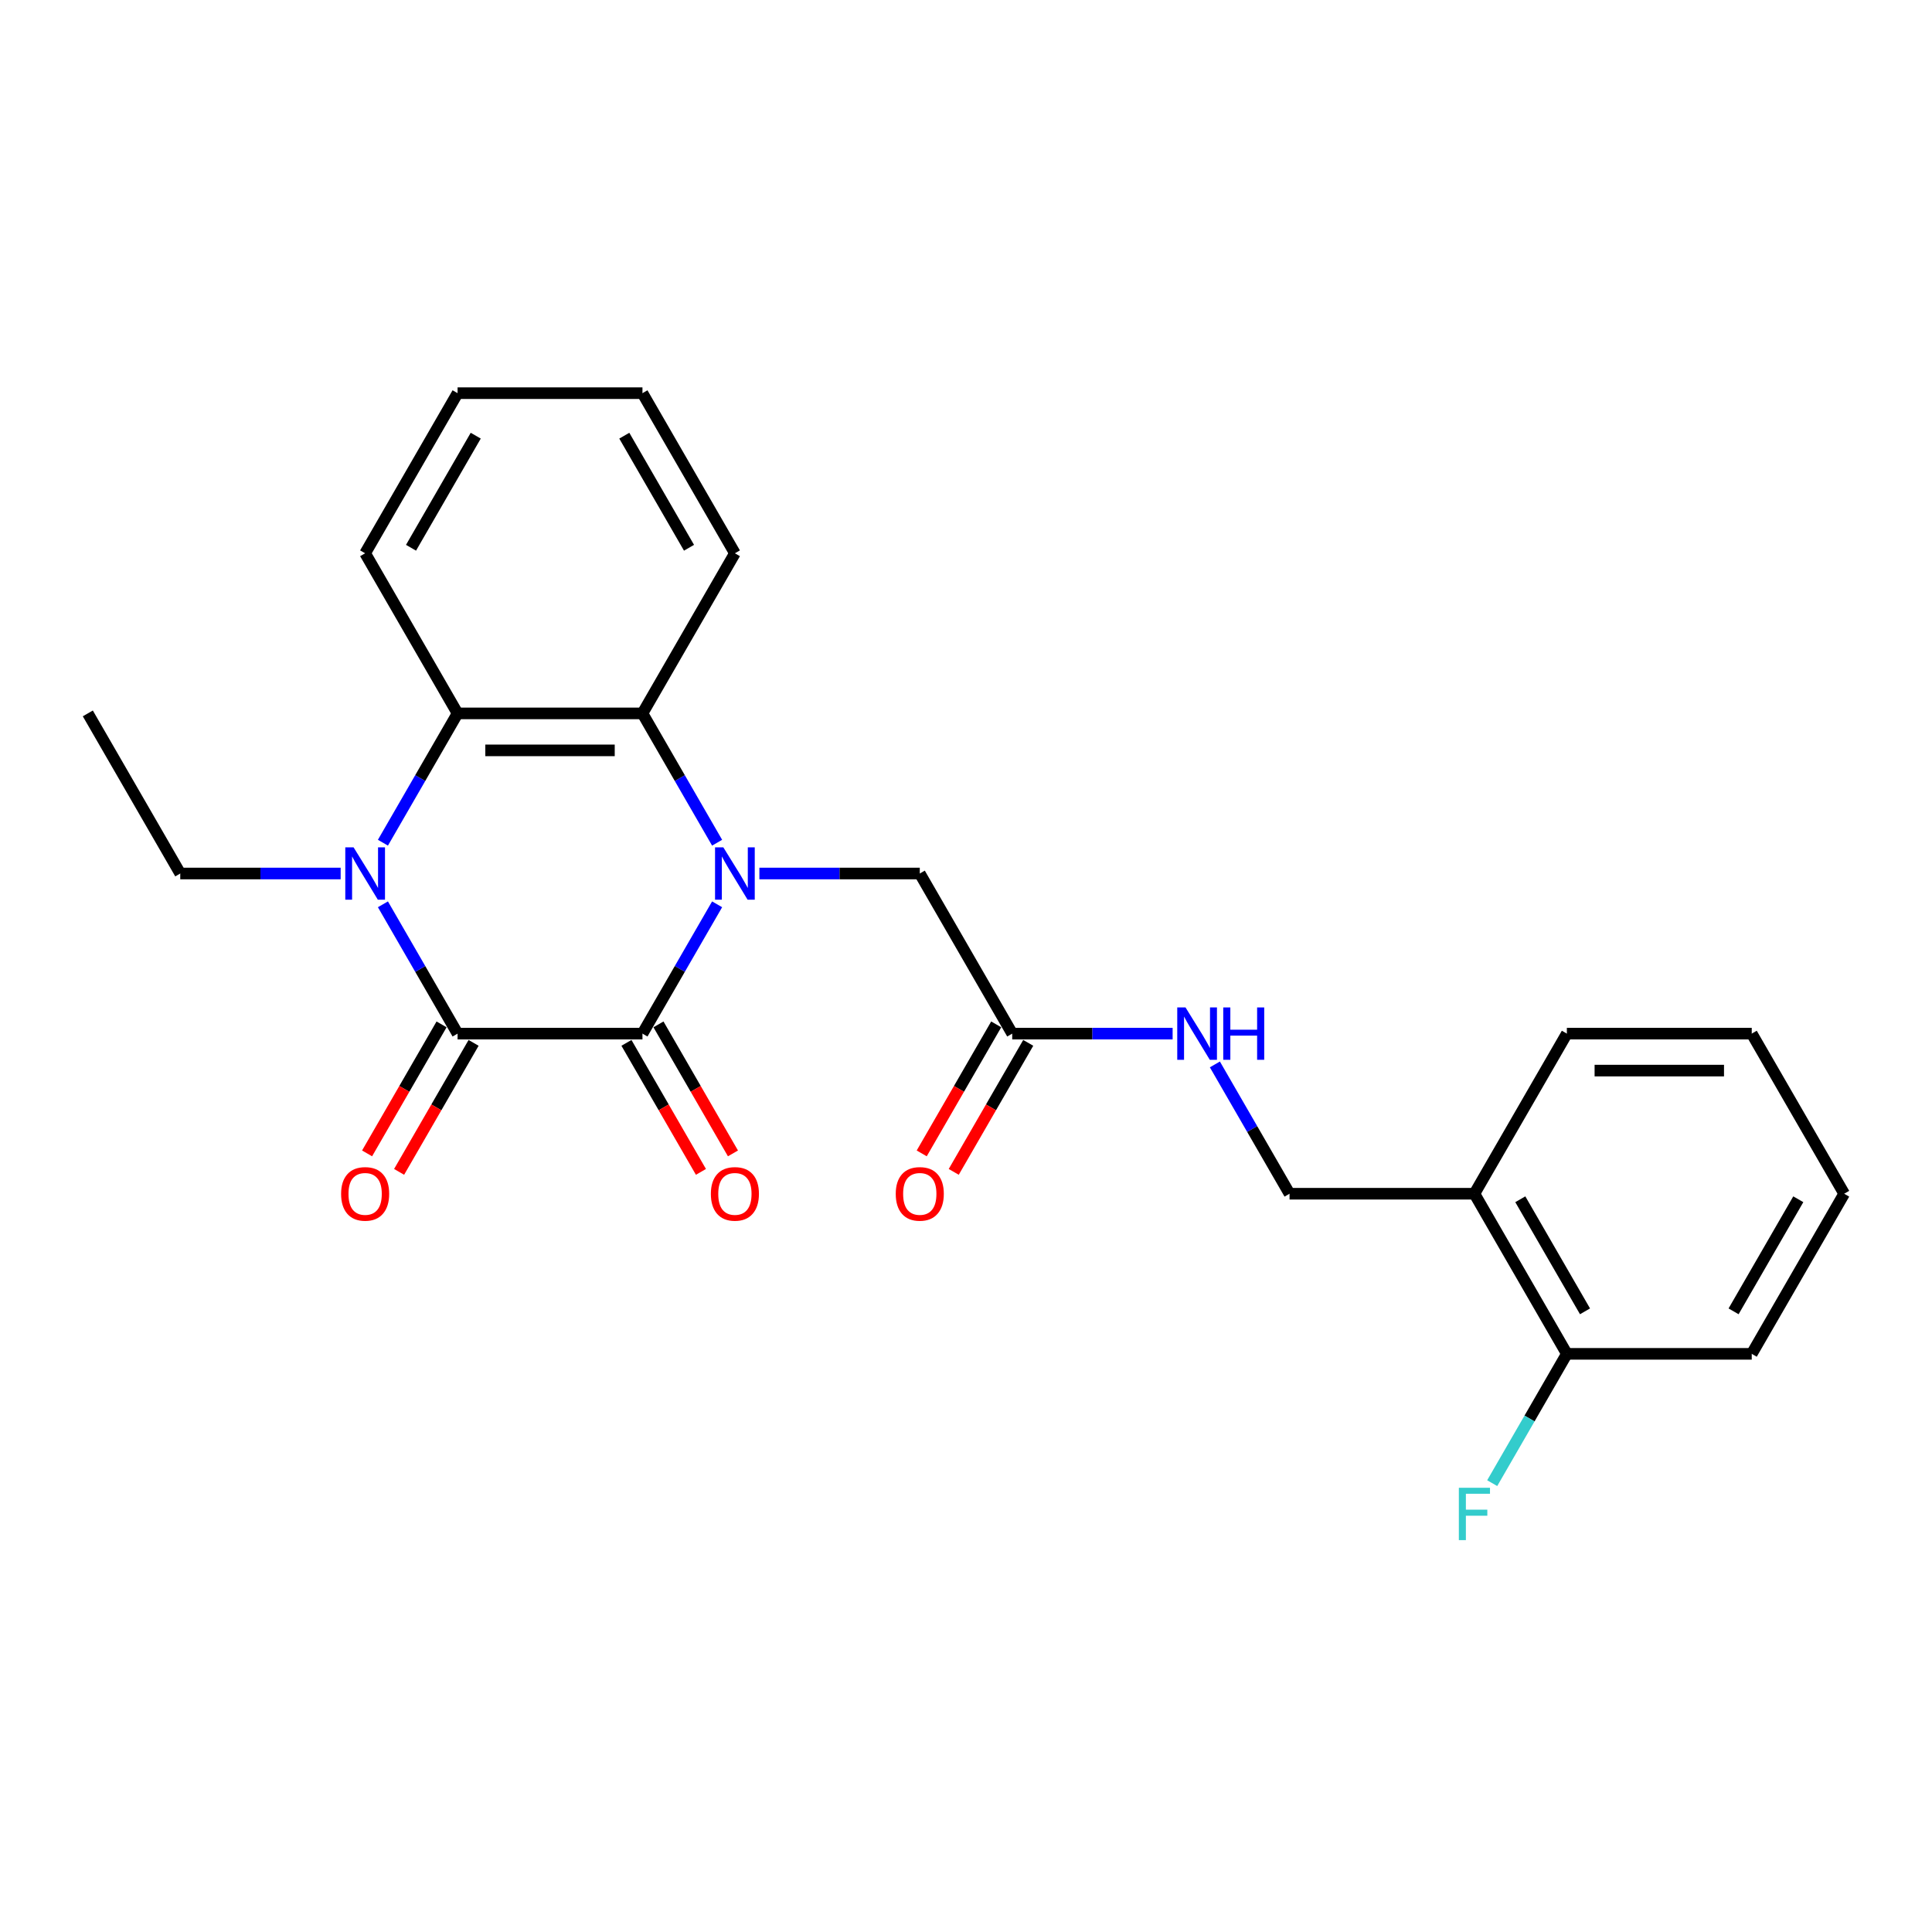 <?xml version='1.0' encoding='iso-8859-1'?>
<svg version='1.1' baseProfile='full'
              xmlns='http://www.w3.org/2000/svg'
                      xmlns:rdkit='http://www.rdkit.org/xml'
                      xmlns:xlink='http://www.w3.org/1999/xlink'
                  xml:space='preserve'
width='1000px' height='1000px' viewBox='0 0 1000 1000'>
<!-- END OF HEADER -->
<rect style='opacity:1.0;fill:#FFFFFF;stroke:none' width='1000' height='1000' x='0' y='0'> </rect>
<path class='bond-0' d='M 371.178,468.07 L 351.857,501.535' style='fill:none;fill-rule:evenodd;stroke:#0000FF;stroke-width:6px;stroke-linecap:butt;stroke-linejoin:miter;stroke-opacity:1' />
<path class='bond-0' d='M 351.857,501.535 L 332.536,535' style='fill:none;fill-rule:evenodd;stroke:#000000;stroke-width:6px;stroke-linecap:butt;stroke-linejoin:miter;stroke-opacity:1' />
<path class='bond-3' d='M 371.178,436.184 L 351.857,402.719' style='fill:none;fill-rule:evenodd;stroke:#0000FF;stroke-width:6px;stroke-linecap:butt;stroke-linejoin:miter;stroke-opacity:1' />
<path class='bond-3' d='M 351.857,402.719 L 332.536,369.254' style='fill:none;fill-rule:evenodd;stroke:#000000;stroke-width:6px;stroke-linecap:butt;stroke-linejoin:miter;stroke-opacity:1' />
<path class='bond-5' d='M 393.053,452.127 L 434.565,452.127' style='fill:none;fill-rule:evenodd;stroke:#0000FF;stroke-width:6px;stroke-linecap:butt;stroke-linejoin:miter;stroke-opacity:1' />
<path class='bond-5' d='M 434.565,452.127 L 476.077,452.127' style='fill:none;fill-rule:evenodd;stroke:#000000;stroke-width:6px;stroke-linecap:butt;stroke-linejoin:miter;stroke-opacity:1' />
<path class='bond-1' d='M 332.536,535 L 236.842,535' style='fill:none;fill-rule:evenodd;stroke:#000000;stroke-width:6px;stroke-linecap:butt;stroke-linejoin:miter;stroke-opacity:1' />
<path class='bond-7' d='M 324.249,539.785 L 343.526,573.174' style='fill:none;fill-rule:evenodd;stroke:#000000;stroke-width:6px;stroke-linecap:butt;stroke-linejoin:miter;stroke-opacity:1' />
<path class='bond-7' d='M 343.526,573.174 L 362.803,606.562' style='fill:none;fill-rule:evenodd;stroke:#FF0000;stroke-width:6px;stroke-linecap:butt;stroke-linejoin:miter;stroke-opacity:1' />
<path class='bond-7' d='M 340.823,530.216 L 360.1,563.604' style='fill:none;fill-rule:evenodd;stroke:#000000;stroke-width:6px;stroke-linecap:butt;stroke-linejoin:miter;stroke-opacity:1' />
<path class='bond-7' d='M 360.1,563.604 L 379.377,596.993' style='fill:none;fill-rule:evenodd;stroke:#FF0000;stroke-width:6px;stroke-linecap:butt;stroke-linejoin:miter;stroke-opacity:1' />
<path class='bond-8' d='M 228.555,530.216 L 209.278,563.604' style='fill:none;fill-rule:evenodd;stroke:#000000;stroke-width:6px;stroke-linecap:butt;stroke-linejoin:miter;stroke-opacity:1' />
<path class='bond-8' d='M 209.278,563.604 L 190.001,596.993' style='fill:none;fill-rule:evenodd;stroke:#FF0000;stroke-width:6px;stroke-linecap:butt;stroke-linejoin:miter;stroke-opacity:1' />
<path class='bond-8' d='M 245.129,539.785 L 225.852,573.174' style='fill:none;fill-rule:evenodd;stroke:#000000;stroke-width:6px;stroke-linecap:butt;stroke-linejoin:miter;stroke-opacity:1' />
<path class='bond-8' d='M 225.852,573.174 L 206.575,606.562' style='fill:none;fill-rule:evenodd;stroke:#FF0000;stroke-width:6px;stroke-linecap:butt;stroke-linejoin:miter;stroke-opacity:1' />
<path class='bond-25' d='M 236.842,535 L 217.521,501.535' style='fill:none;fill-rule:evenodd;stroke:#000000;stroke-width:6px;stroke-linecap:butt;stroke-linejoin:miter;stroke-opacity:1' />
<path class='bond-25' d='M 217.521,501.535 L 198.2,468.07' style='fill:none;fill-rule:evenodd;stroke:#0000FF;stroke-width:6px;stroke-linecap:butt;stroke-linejoin:miter;stroke-opacity:1' />
<path class='bond-2' d='M 198.2,436.184 L 217.521,402.719' style='fill:none;fill-rule:evenodd;stroke:#0000FF;stroke-width:6px;stroke-linecap:butt;stroke-linejoin:miter;stroke-opacity:1' />
<path class='bond-2' d='M 217.521,402.719 L 236.842,369.254' style='fill:none;fill-rule:evenodd;stroke:#000000;stroke-width:6px;stroke-linecap:butt;stroke-linejoin:miter;stroke-opacity:1' />
<path class='bond-14' d='M 176.325,452.127 L 134.813,452.127' style='fill:none;fill-rule:evenodd;stroke:#0000FF;stroke-width:6px;stroke-linecap:butt;stroke-linejoin:miter;stroke-opacity:1' />
<path class='bond-14' d='M 134.813,452.127 L 93.301,452.127' style='fill:none;fill-rule:evenodd;stroke:#000000;stroke-width:6px;stroke-linecap:butt;stroke-linejoin:miter;stroke-opacity:1' />
<path class='bond-4' d='M 332.536,369.254 L 236.842,369.254' style='fill:none;fill-rule:evenodd;stroke:#000000;stroke-width:6px;stroke-linecap:butt;stroke-linejoin:miter;stroke-opacity:1' />
<path class='bond-4' d='M 318.182,388.393 L 251.196,388.393' style='fill:none;fill-rule:evenodd;stroke:#000000;stroke-width:6px;stroke-linecap:butt;stroke-linejoin:miter;stroke-opacity:1' />
<path class='bond-16' d='M 332.536,369.254 L 380.383,286.381' style='fill:none;fill-rule:evenodd;stroke:#000000;stroke-width:6px;stroke-linecap:butt;stroke-linejoin:miter;stroke-opacity:1' />
<path class='bond-17' d='M 236.842,369.254 L 188.995,286.381' style='fill:none;fill-rule:evenodd;stroke:#000000;stroke-width:6px;stroke-linecap:butt;stroke-linejoin:miter;stroke-opacity:1' />
<path class='bond-6' d='M 476.077,452.127 L 523.923,535' style='fill:none;fill-rule:evenodd;stroke:#000000;stroke-width:6px;stroke-linecap:butt;stroke-linejoin:miter;stroke-opacity:1' />
<path class='bond-10' d='M 523.923,535 L 565.435,535' style='fill:none;fill-rule:evenodd;stroke:#000000;stroke-width:6px;stroke-linecap:butt;stroke-linejoin:miter;stroke-opacity:1' />
<path class='bond-10' d='M 565.435,535 L 606.947,535' style='fill:none;fill-rule:evenodd;stroke:#0000FF;stroke-width:6px;stroke-linecap:butt;stroke-linejoin:miter;stroke-opacity:1' />
<path class='bond-13' d='M 515.636,530.216 L 496.359,563.604' style='fill:none;fill-rule:evenodd;stroke:#000000;stroke-width:6px;stroke-linecap:butt;stroke-linejoin:miter;stroke-opacity:1' />
<path class='bond-13' d='M 496.359,563.604 L 477.082,596.993' style='fill:none;fill-rule:evenodd;stroke:#FF0000;stroke-width:6px;stroke-linecap:butt;stroke-linejoin:miter;stroke-opacity:1' />
<path class='bond-13' d='M 532.211,539.785 L 512.934,573.174' style='fill:none;fill-rule:evenodd;stroke:#000000;stroke-width:6px;stroke-linecap:butt;stroke-linejoin:miter;stroke-opacity:1' />
<path class='bond-13' d='M 512.934,573.174 L 493.657,606.562' style='fill:none;fill-rule:evenodd;stroke:#FF0000;stroke-width:6px;stroke-linecap:butt;stroke-linejoin:miter;stroke-opacity:1' />
<path class='bond-9' d='M 763.158,617.874 L 667.464,617.874' style='fill:none;fill-rule:evenodd;stroke:#000000;stroke-width:6px;stroke-linecap:butt;stroke-linejoin:miter;stroke-opacity:1' />
<path class='bond-12' d='M 763.158,617.874 L 811.005,700.747' style='fill:none;fill-rule:evenodd;stroke:#000000;stroke-width:6px;stroke-linecap:butt;stroke-linejoin:miter;stroke-opacity:1' />
<path class='bond-12' d='M 786.91,620.735 L 820.402,678.746' style='fill:none;fill-rule:evenodd;stroke:#000000;stroke-width:6px;stroke-linecap:butt;stroke-linejoin:miter;stroke-opacity:1' />
<path class='bond-18' d='M 763.158,617.874 L 811.005,535' style='fill:none;fill-rule:evenodd;stroke:#000000;stroke-width:6px;stroke-linecap:butt;stroke-linejoin:miter;stroke-opacity:1' />
<path class='bond-11' d='M 628.822,550.943 L 648.143,584.408' style='fill:none;fill-rule:evenodd;stroke:#0000FF;stroke-width:6px;stroke-linecap:butt;stroke-linejoin:miter;stroke-opacity:1' />
<path class='bond-11' d='M 648.143,584.408 L 667.464,617.874' style='fill:none;fill-rule:evenodd;stroke:#000000;stroke-width:6px;stroke-linecap:butt;stroke-linejoin:miter;stroke-opacity:1' />
<path class='bond-15' d='M 811.005,700.747 L 791.684,734.212' style='fill:none;fill-rule:evenodd;stroke:#000000;stroke-width:6px;stroke-linecap:butt;stroke-linejoin:miter;stroke-opacity:1' />
<path class='bond-15' d='M 791.684,734.212 L 772.362,767.677' style='fill:none;fill-rule:evenodd;stroke:#33CCCC;stroke-width:6px;stroke-linecap:butt;stroke-linejoin:miter;stroke-opacity:1' />
<path class='bond-19' d='M 811.005,700.747 L 906.699,700.747' style='fill:none;fill-rule:evenodd;stroke:#000000;stroke-width:6px;stroke-linecap:butt;stroke-linejoin:miter;stroke-opacity:1' />
<path class='bond-20' d='M 93.301,452.127 L 45.455,369.254' style='fill:none;fill-rule:evenodd;stroke:#000000;stroke-width:6px;stroke-linecap:butt;stroke-linejoin:miter;stroke-opacity:1' />
<path class='bond-22' d='M 380.383,286.381 L 332.536,203.507' style='fill:none;fill-rule:evenodd;stroke:#000000;stroke-width:6px;stroke-linecap:butt;stroke-linejoin:miter;stroke-opacity:1' />
<path class='bond-22' d='M 356.631,283.519 L 323.138,225.508' style='fill:none;fill-rule:evenodd;stroke:#000000;stroke-width:6px;stroke-linecap:butt;stroke-linejoin:miter;stroke-opacity:1' />
<path class='bond-26' d='M 188.995,286.381 L 236.842,203.507' style='fill:none;fill-rule:evenodd;stroke:#000000;stroke-width:6px;stroke-linecap:butt;stroke-linejoin:miter;stroke-opacity:1' />
<path class='bond-26' d='M 212.747,283.519 L 246.24,225.508' style='fill:none;fill-rule:evenodd;stroke:#000000;stroke-width:6px;stroke-linecap:butt;stroke-linejoin:miter;stroke-opacity:1' />
<path class='bond-23' d='M 811.005,535 L 906.699,535' style='fill:none;fill-rule:evenodd;stroke:#000000;stroke-width:6px;stroke-linecap:butt;stroke-linejoin:miter;stroke-opacity:1' />
<path class='bond-23' d='M 825.359,554.139 L 892.344,554.139' style='fill:none;fill-rule:evenodd;stroke:#000000;stroke-width:6px;stroke-linecap:butt;stroke-linejoin:miter;stroke-opacity:1' />
<path class='bond-27' d='M 906.699,700.747 L 954.545,617.874' style='fill:none;fill-rule:evenodd;stroke:#000000;stroke-width:6px;stroke-linecap:butt;stroke-linejoin:miter;stroke-opacity:1' />
<path class='bond-27' d='M 897.301,678.746 L 930.794,620.735' style='fill:none;fill-rule:evenodd;stroke:#000000;stroke-width:6px;stroke-linecap:butt;stroke-linejoin:miter;stroke-opacity:1' />
<path class='bond-21' d='M 236.842,203.507 L 332.536,203.507' style='fill:none;fill-rule:evenodd;stroke:#000000;stroke-width:6px;stroke-linecap:butt;stroke-linejoin:miter;stroke-opacity:1' />
<path class='bond-24' d='M 906.699,535 L 954.545,617.874' style='fill:none;fill-rule:evenodd;stroke:#000000;stroke-width:6px;stroke-linecap:butt;stroke-linejoin:miter;stroke-opacity:1' />
<path  class='atom-0' d='M 374.392 438.577
L 383.273 452.931
Q 384.153 454.347, 385.569 456.912
Q 386.986 459.476, 387.062 459.629
L 387.062 438.577
L 390.66 438.577
L 390.66 465.677
L 386.947 465.677
L 377.416 449.983
Q 376.306 448.146, 375.12 446.041
Q 373.971 443.936, 373.627 443.285
L 373.627 465.677
L 370.105 465.677
L 370.105 438.577
L 374.392 438.577
' fill='#0000FF'/>
<path  class='atom-3' d='M 183.005 438.577
L 191.885 452.931
Q 192.766 454.347, 194.182 456.912
Q 195.598 459.476, 195.675 459.629
L 195.675 438.577
L 199.273 438.577
L 199.273 465.677
L 195.56 465.677
L 186.029 449.983
Q 184.919 448.146, 183.732 446.041
Q 182.584 443.936, 182.239 443.285
L 182.239 465.677
L 178.718 465.677
L 178.718 438.577
L 183.005 438.577
' fill='#0000FF'/>
<path  class='atom-8' d='M 367.943 617.95
Q 367.943 611.443, 371.158 607.807
Q 374.373 604.17, 380.383 604.17
Q 386.392 604.17, 389.608 607.807
Q 392.823 611.443, 392.823 617.95
Q 392.823 624.534, 389.569 628.285
Q 386.316 631.998, 380.383 631.998
Q 374.411 631.998, 371.158 628.285
Q 367.943 624.572, 367.943 617.95
M 380.383 628.936
Q 384.517 628.936, 386.737 626.18
Q 388.995 623.385, 388.995 617.95
Q 388.995 612.629, 386.737 609.95
Q 384.517 607.232, 380.383 607.232
Q 376.249 607.232, 373.99 609.912
Q 371.77 612.591, 371.77 617.95
Q 371.77 623.424, 373.99 626.18
Q 376.249 628.936, 380.383 628.936
' fill='#FF0000'/>
<path  class='atom-9' d='M 176.555 617.95
Q 176.555 611.443, 179.77 607.807
Q 182.986 604.17, 188.995 604.17
Q 195.005 604.17, 198.22 607.807
Q 201.435 611.443, 201.435 617.95
Q 201.435 624.534, 198.182 628.285
Q 194.928 631.998, 188.995 631.998
Q 183.024 631.998, 179.77 628.285
Q 176.555 624.572, 176.555 617.95
M 188.995 628.936
Q 193.129 628.936, 195.349 626.18
Q 197.608 623.385, 197.608 617.95
Q 197.608 612.629, 195.349 609.95
Q 193.129 607.232, 188.995 607.232
Q 184.861 607.232, 182.603 609.912
Q 180.383 612.591, 180.383 617.95
Q 180.383 623.424, 182.603 626.18
Q 184.861 628.936, 188.995 628.936
' fill='#FF0000'/>
<path  class='atom-11' d='M 613.627 521.45
L 622.507 535.804
Q 623.388 537.22, 624.804 539.785
Q 626.22 542.35, 626.297 542.503
L 626.297 521.45
L 629.895 521.45
L 629.895 548.55
L 626.182 548.55
L 616.651 532.857
Q 615.541 531.019, 614.354 528.914
Q 613.206 526.809, 612.861 526.158
L 612.861 548.55
L 609.34 548.55
L 609.34 521.45
L 613.627 521.45
' fill='#0000FF'/>
<path  class='atom-11' d='M 633.148 521.45
L 636.823 521.45
L 636.823 532.972
L 650.679 532.972
L 650.679 521.45
L 654.354 521.45
L 654.354 548.55
L 650.679 548.55
L 650.679 536.034
L 636.823 536.034
L 636.823 548.55
L 633.148 548.55
L 633.148 521.45
' fill='#0000FF'/>
<path  class='atom-14' d='M 463.636 617.95
Q 463.636 611.443, 466.852 607.807
Q 470.067 604.17, 476.077 604.17
Q 482.086 604.17, 485.301 607.807
Q 488.517 611.443, 488.517 617.95
Q 488.517 624.534, 485.263 628.285
Q 482.01 631.998, 476.077 631.998
Q 470.105 631.998, 466.852 628.285
Q 463.636 624.572, 463.636 617.95
M 476.077 628.936
Q 480.211 628.936, 482.431 626.18
Q 484.689 623.385, 484.689 617.95
Q 484.689 612.629, 482.431 609.95
Q 480.211 607.232, 476.077 607.232
Q 471.943 607.232, 469.684 609.912
Q 467.464 612.591, 467.464 617.95
Q 467.464 623.424, 469.684 626.18
Q 471.943 628.936, 476.077 628.936
' fill='#FF0000'/>
<path  class='atom-16' d='M 755.1 770.07
L 771.215 770.07
L 771.215 773.17
L 758.737 773.17
L 758.737 781.4
L 769.837 781.4
L 769.837 784.539
L 758.737 784.539
L 758.737 797.17
L 755.1 797.17
L 755.1 770.07
' fill='#33CCCC'/>
</svg>

